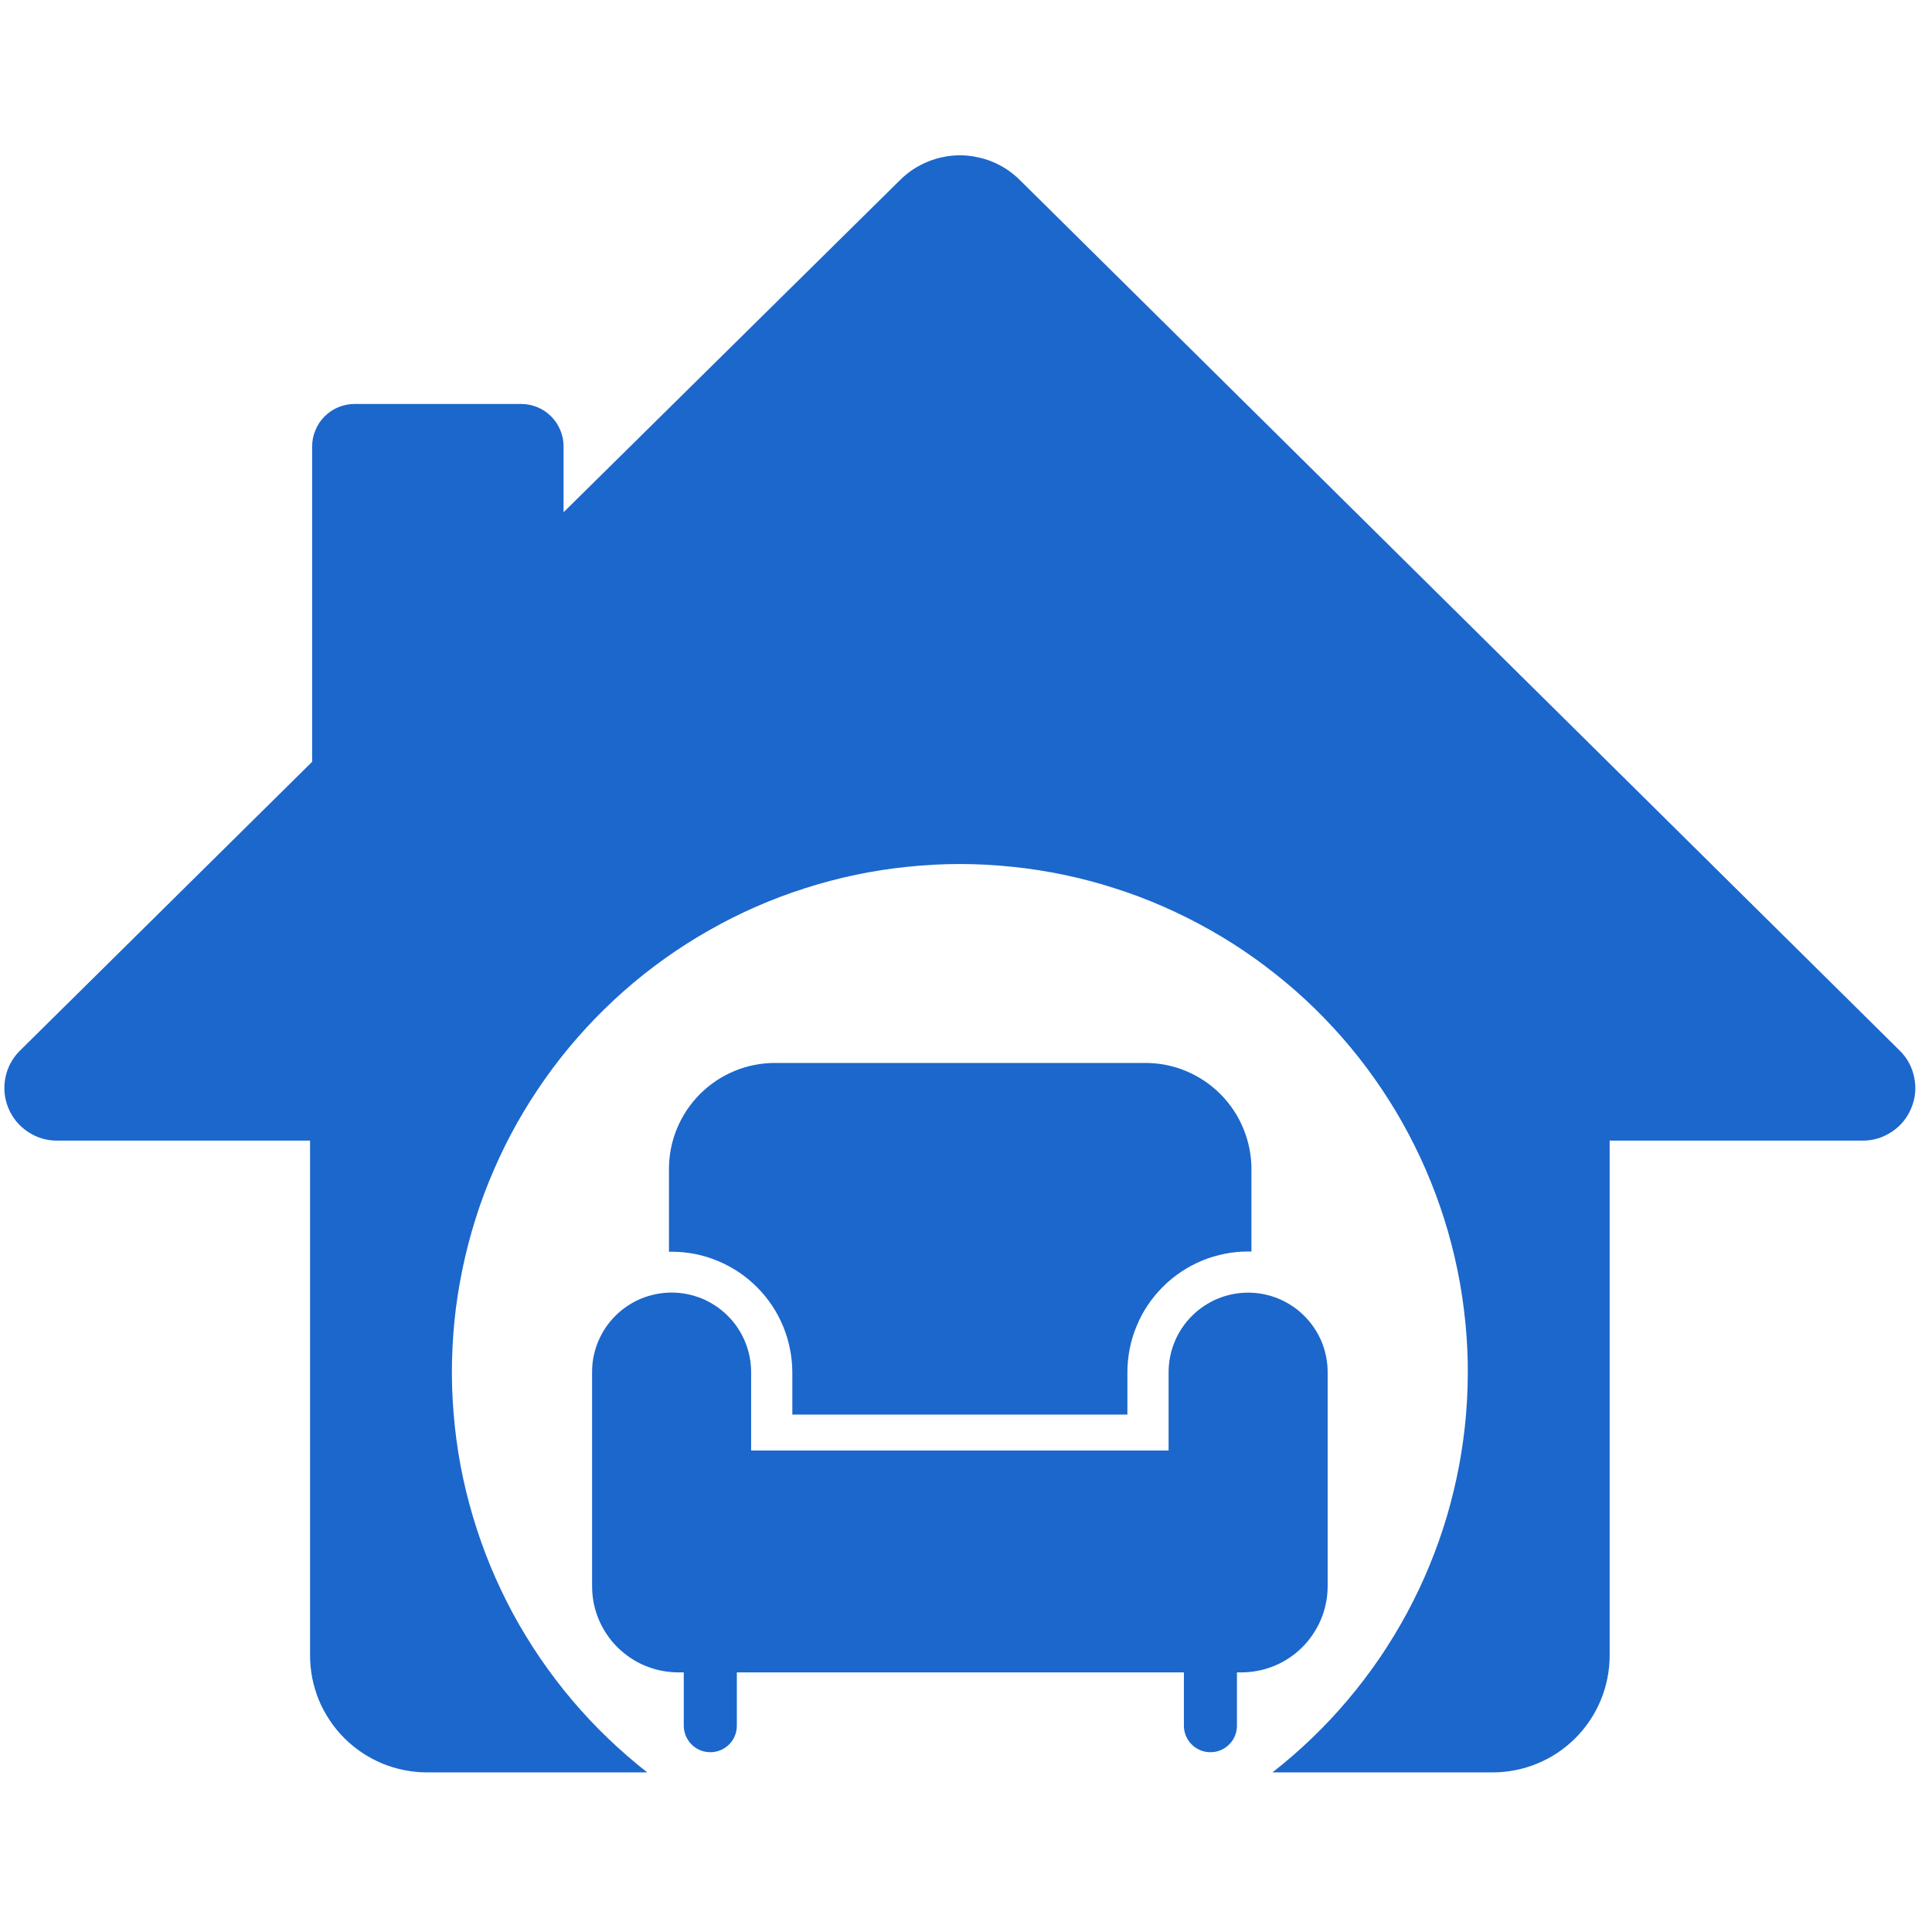 <svg xmlns="http://www.w3.org/2000/svg" xmlns:xlink="http://www.w3.org/1999/xlink" width="150" zoomAndPan="magnify" viewBox="0 0 112.5 112.5" height="150" preserveAspectRatio="xMidYMid meet" version="1.2"><defs><clipPath id="ef34aee2bd"><path d="M 0 9 L 112 9 L 112 103.695 L 0 103.695 Z M 0 9 "/></clipPath></defs><g id="823d7637c0"><g clip-rule="nonzero" clip-path="url(#ef34aee2bd)"><path style=" stroke:none;fill-rule:nonzero;fill:#1c67cb;fill-opacity:1;" d="M 110.621 61.176 L 59.379 10.477 C 59.148 10.25 58.902 10.047 58.633 9.867 C 58.363 9.691 58.078 9.539 57.781 9.418 C 57.48 9.293 57.176 9.203 56.855 9.141 C 56.539 9.074 56.223 9.043 55.898 9.043 C 55.574 9.043 55.254 9.074 54.938 9.141 C 54.621 9.203 54.316 9.293 54.016 9.418 C 53.719 9.539 53.434 9.691 53.164 9.867 C 52.895 10.047 52.648 10.25 52.418 10.477 L 32.816 29.828 L 32.816 25.996 C 32.816 25.668 32.754 25.352 32.629 25.051 C 32.504 24.746 32.324 24.48 32.094 24.246 C 31.863 24.016 31.594 23.836 31.293 23.711 C 30.988 23.586 30.672 23.523 30.344 23.523 L 20.648 23.523 C 20.324 23.523 20.008 23.586 19.703 23.711 C 19.402 23.836 19.133 24.016 18.902 24.246 C 18.668 24.48 18.492 24.746 18.367 25.051 C 18.238 25.352 18.176 25.668 18.176 25.996 L 18.176 44.359 L 1.164 61.176 C 0.723 61.613 0.441 62.137 0.316 62.742 C 0.195 63.352 0.25 63.941 0.484 64.516 C 0.723 65.09 1.098 65.551 1.609 65.895 C 2.125 66.242 2.695 66.418 3.312 66.418 L 18.055 66.418 L 18.055 96.391 C 18.055 96.84 18.098 97.281 18.184 97.723 C 18.273 98.16 18.402 98.586 18.57 99 C 18.742 99.414 18.953 99.805 19.203 100.176 C 19.449 100.551 19.734 100.895 20.051 101.211 C 20.367 101.527 20.711 101.809 21.082 102.059 C 21.453 102.305 21.848 102.516 22.258 102.688 C 22.672 102.859 23.098 102.988 23.539 103.074 C 23.977 103.16 24.418 103.207 24.867 103.207 L 37.691 103.207 C 36.887 102.578 36.117 101.91 35.383 101.203 C 34.648 100.5 33.953 99.754 33.297 98.977 C 32.637 98.199 32.023 97.387 31.449 96.547 C 30.875 95.703 30.344 94.832 29.859 93.938 C 29.379 93.039 28.941 92.121 28.551 91.18 C 28.164 90.234 27.824 89.277 27.535 88.301 C 27.246 87.324 27.004 86.332 26.816 85.332 C 26.629 84.328 26.496 83.32 26.414 82.305 C 26.328 81.289 26.297 80.273 26.32 79.254 C 26.344 78.234 26.418 77.219 26.543 76.207 C 26.672 75.195 26.852 74.195 27.082 73.203 C 27.312 72.207 27.594 71.23 27.922 70.266 C 28.254 69.305 28.637 68.359 29.066 67.434 C 29.492 66.512 29.969 65.609 30.492 64.734 C 31.016 63.859 31.582 63.016 32.191 62.195 C 32.801 61.379 33.449 60.598 34.141 59.848 C 34.832 59.098 35.559 58.387 36.324 57.711 C 37.086 57.039 37.883 56.406 38.715 55.812 C 39.543 55.223 40.402 54.672 41.289 54.172 C 42.176 53.668 43.082 53.211 44.016 52.801 C 44.949 52.391 45.902 52.031 46.875 51.723 C 47.844 51.41 48.828 51.152 49.824 50.941 C 50.824 50.734 51.828 50.574 52.844 50.473 C 53.855 50.367 54.871 50.312 55.891 50.312 C 56.91 50.312 57.926 50.367 58.941 50.473 C 59.957 50.574 60.961 50.734 61.957 50.941 C 62.957 51.152 63.941 51.41 64.91 51.723 C 65.883 52.031 66.832 52.391 67.766 52.801 C 68.699 53.211 69.609 53.668 70.496 54.172 C 71.383 54.672 72.242 55.223 73.07 55.812 C 73.898 56.406 74.695 57.039 75.461 57.711 C 76.227 58.387 76.953 59.098 77.645 59.848 C 78.336 60.598 78.984 61.379 79.594 62.195 C 80.203 63.016 80.77 63.859 81.293 64.734 C 81.812 65.609 82.289 66.512 82.719 67.434 C 83.148 68.359 83.527 69.305 83.859 70.266 C 84.191 71.23 84.473 72.207 84.703 73.203 C 84.934 74.195 85.113 75.195 85.238 76.207 C 85.367 77.219 85.441 78.234 85.465 79.254 C 85.484 80.273 85.453 81.289 85.371 82.305 C 85.289 83.32 85.152 84.328 84.965 85.332 C 84.777 86.332 84.539 87.324 84.25 88.301 C 83.961 89.277 83.621 90.234 83.23 91.18 C 82.844 92.121 82.406 93.039 81.922 93.938 C 81.438 94.832 80.91 95.703 80.336 96.547 C 79.762 97.387 79.145 98.199 78.488 98.977 C 77.832 99.754 77.137 100.5 76.402 101.203 C 75.668 101.91 74.898 102.578 74.094 103.207 L 86.918 103.207 C 87.363 103.207 87.809 103.16 88.246 103.074 C 88.684 102.988 89.109 102.859 89.523 102.688 C 89.938 102.516 90.332 102.305 90.703 102.059 C 91.074 101.809 91.418 101.527 91.734 101.211 C 92.051 100.895 92.332 100.551 92.582 100.176 C 92.832 99.805 93.039 99.414 93.211 99 C 93.383 98.586 93.512 98.16 93.598 97.723 C 93.688 97.281 93.73 96.84 93.73 96.391 L 93.73 66.418 L 108.469 66.418 C 109.09 66.418 109.656 66.242 110.172 65.895 C 110.688 65.551 111.062 65.09 111.297 64.516 C 111.535 63.941 111.59 63.352 111.465 62.742 C 111.344 62.137 111.062 61.613 110.621 61.176 Z M 110.621 61.176 "/></g><path style=" stroke:none;fill-rule:nonzero;fill:#1c67cb;fill-opacity:1;" d="M 77.309 79.898 C 77.309 79.594 77.277 79.293 77.219 78.992 C 77.16 78.695 77.07 78.406 76.957 78.125 C 76.84 77.844 76.695 77.578 76.527 77.328 C 76.359 77.074 76.164 76.84 75.949 76.625 C 75.734 76.41 75.504 76.219 75.25 76.051 C 74.996 75.883 74.73 75.738 74.449 75.621 C 74.168 75.508 73.879 75.418 73.582 75.359 C 73.281 75.301 72.98 75.27 72.68 75.27 C 72.375 75.27 72.074 75.301 71.773 75.359 C 71.477 75.418 71.188 75.508 70.906 75.621 C 70.625 75.738 70.359 75.883 70.105 76.051 C 69.855 76.219 69.621 76.41 69.406 76.625 C 69.191 76.84 69 77.074 68.828 77.328 C 68.66 77.578 68.516 77.844 68.402 78.125 C 68.285 78.406 68.195 78.695 68.137 78.992 C 68.078 79.293 68.047 79.594 68.047 79.898 L 68.047 84.461 L 43.738 84.461 L 43.738 79.898 C 43.738 79.594 43.707 79.293 43.648 78.992 C 43.59 78.695 43.5 78.406 43.383 78.125 C 43.27 77.844 43.125 77.578 42.957 77.324 C 42.789 77.07 42.594 76.836 42.379 76.621 C 42.164 76.406 41.93 76.215 41.68 76.047 C 41.426 75.879 41.16 75.734 40.879 75.617 C 40.598 75.504 40.309 75.414 40.008 75.355 C 39.711 75.297 39.41 75.266 39.105 75.266 C 38.801 75.266 38.5 75.297 38.203 75.355 C 37.902 75.414 37.613 75.504 37.332 75.617 C 37.051 75.734 36.785 75.879 36.531 76.047 C 36.281 76.215 36.047 76.406 35.832 76.621 C 35.617 76.836 35.426 77.07 35.254 77.324 C 35.086 77.578 34.945 77.844 34.828 78.125 C 34.711 78.406 34.625 78.695 34.562 78.992 C 34.504 79.293 34.477 79.594 34.477 79.898 L 34.477 92.359 C 34.477 92.691 34.508 93.016 34.57 93.34 C 34.637 93.664 34.73 93.977 34.855 94.281 C 34.984 94.586 35.137 94.875 35.32 95.148 C 35.504 95.426 35.711 95.68 35.945 95.91 C 36.18 96.145 36.434 96.352 36.707 96.535 C 36.98 96.719 37.27 96.875 37.574 97 C 37.879 97.125 38.191 97.223 38.516 97.285 C 38.84 97.348 39.164 97.383 39.496 97.383 L 39.816 97.383 L 39.816 100.484 C 39.816 100.691 39.855 100.887 39.934 101.078 C 40.012 101.266 40.125 101.434 40.27 101.578 C 40.414 101.723 40.582 101.836 40.77 101.914 C 40.961 101.992 41.156 102.031 41.363 102.031 C 41.566 102.031 41.766 101.992 41.953 101.914 C 42.145 101.836 42.309 101.723 42.457 101.578 C 42.602 101.434 42.711 101.266 42.789 101.078 C 42.867 100.887 42.906 100.691 42.906 100.484 L 42.906 97.383 L 68.938 97.383 L 68.938 100.484 C 68.938 100.691 68.977 100.887 69.055 101.078 C 69.133 101.266 69.246 101.434 69.391 101.578 C 69.535 101.723 69.703 101.836 69.891 101.914 C 70.082 101.992 70.277 102.031 70.484 102.031 C 70.688 102.031 70.887 101.992 71.074 101.914 C 71.266 101.836 71.43 101.723 71.574 101.578 C 71.723 101.434 71.832 101.266 71.91 101.078 C 71.988 100.887 72.027 100.691 72.027 100.484 L 72.027 97.383 L 72.289 97.383 C 72.617 97.383 72.945 97.348 73.27 97.285 C 73.59 97.223 73.906 97.125 74.211 97 C 74.516 96.875 74.805 96.719 75.078 96.535 C 75.352 96.352 75.605 96.145 75.84 95.91 C 76.07 95.68 76.281 95.426 76.461 95.148 C 76.645 94.875 76.801 94.586 76.926 94.281 C 77.055 93.977 77.148 93.664 77.211 93.34 C 77.277 93.016 77.309 92.691 77.309 92.359 Z M 77.309 79.898 "/><path style=" stroke:none;fill-rule:nonzero;fill:#1c67cb;fill-opacity:1;" d="M 46.137 79.898 L 46.137 82.371 L 65.648 82.371 L 65.648 79.898 C 65.648 79.438 65.695 78.98 65.785 78.527 C 65.875 78.074 66.008 77.637 66.188 77.211 C 66.363 76.785 66.578 76.379 66.836 75.996 C 67.094 75.613 67.383 75.262 67.711 74.934 C 68.035 74.609 68.391 74.316 68.773 74.062 C 69.156 73.805 69.559 73.59 69.984 73.41 C 70.41 73.234 70.852 73.102 71.301 73.012 C 71.754 72.918 72.211 72.875 72.672 72.875 L 72.871 72.875 L 72.871 68.074 C 72.871 67.668 72.832 67.266 72.75 66.871 C 72.672 66.473 72.555 66.086 72.398 65.711 C 72.242 65.336 72.055 64.977 71.828 64.641 C 71.602 64.305 71.348 63.992 71.059 63.703 C 70.773 63.418 70.461 63.16 70.121 62.934 C 69.785 62.711 69.43 62.52 69.055 62.363 C 68.68 62.207 68.293 62.09 67.895 62.012 C 67.496 61.934 67.094 61.895 66.688 61.895 L 45.133 61.895 C 44.727 61.895 44.324 61.934 43.93 62.012 C 43.531 62.09 43.145 62.207 42.77 62.363 C 42.395 62.52 42.035 62.711 41.699 62.934 C 41.363 63.16 41.051 63.418 40.762 63.703 C 40.477 63.992 40.219 64.305 39.992 64.641 C 39.77 64.977 39.578 65.336 39.422 65.711 C 39.266 66.086 39.148 66.473 39.07 66.871 C 38.992 67.266 38.953 67.668 38.953 68.074 L 38.953 72.887 L 39.148 72.887 C 39.609 72.891 40.062 72.938 40.512 73.027 C 40.961 73.121 41.398 73.254 41.82 73.434 C 42.242 73.609 42.645 73.828 43.027 74.082 C 43.406 74.34 43.758 74.629 44.082 74.953 C 44.406 75.281 44.695 75.633 44.953 76.016 C 45.207 76.398 45.422 76.801 45.598 77.223 C 45.773 77.648 45.906 78.082 45.996 78.535 C 46.09 78.984 46.133 79.438 46.137 79.898 Z M 46.137 79.898 "/></g></svg>